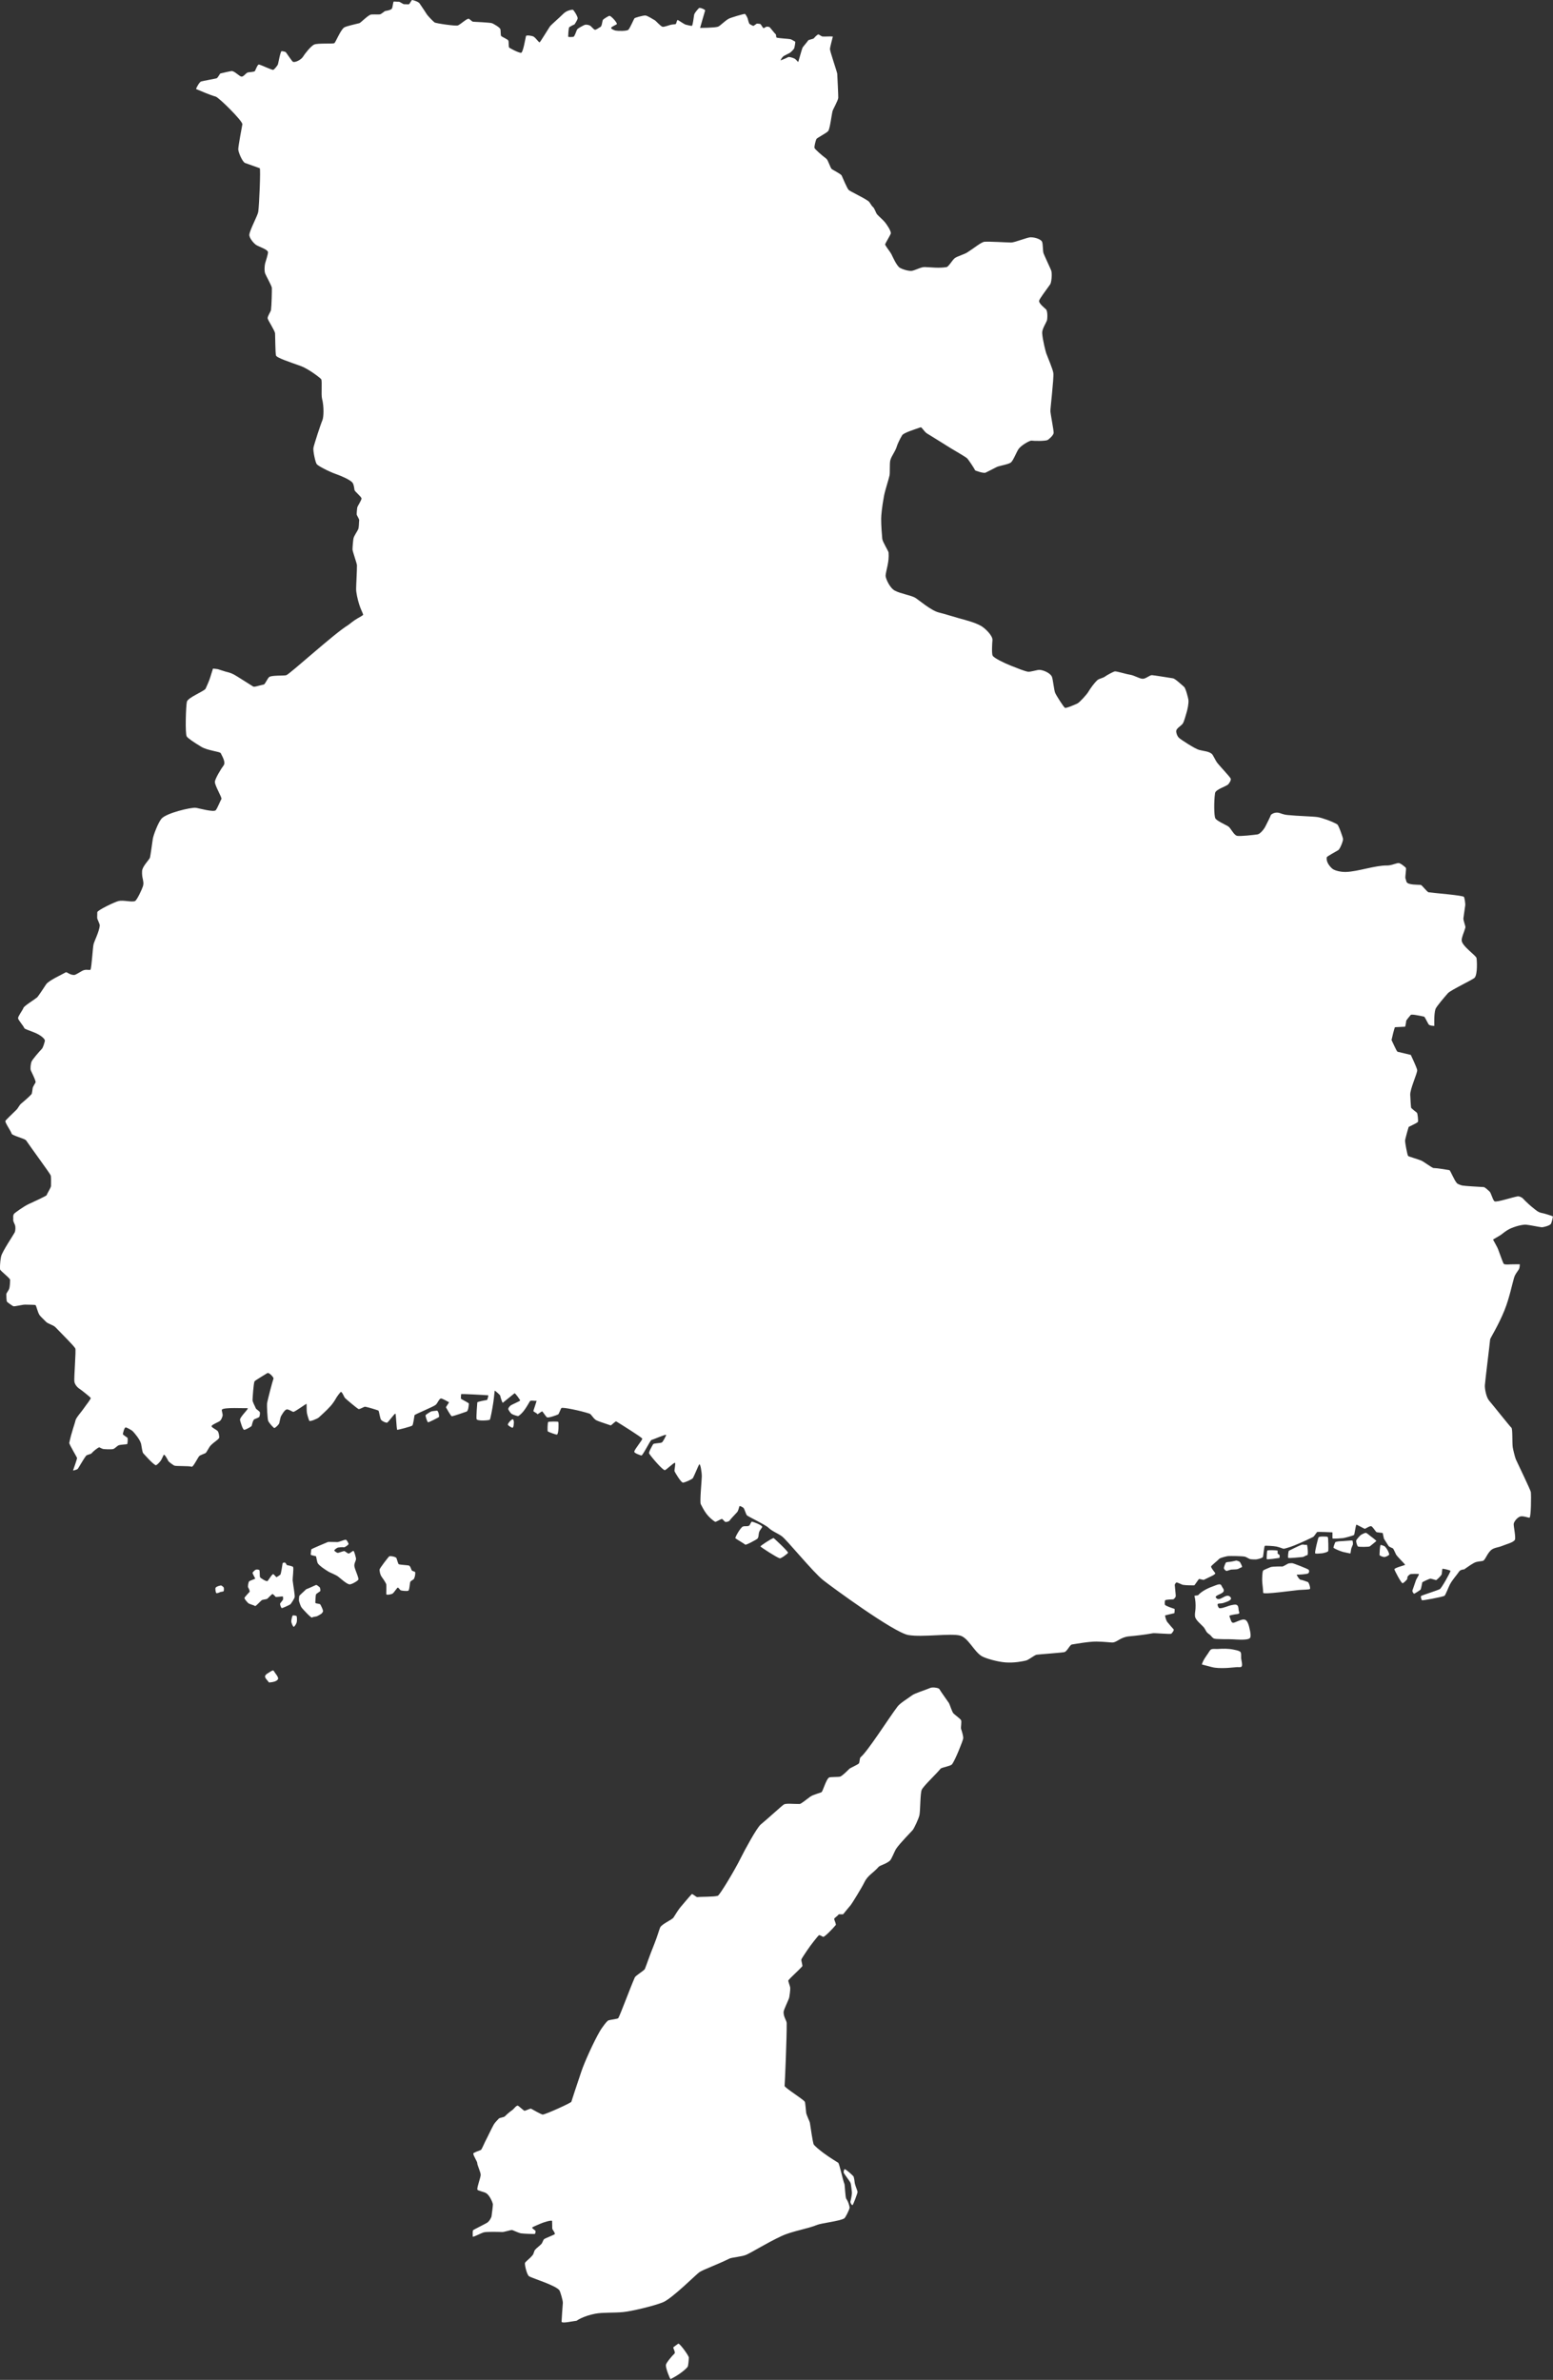 <svg width="705" height="1080" viewBox="0 0 705 1080" fill="none" xmlns="http://www.w3.org/2000/svg">
<rect x="0" y="0" width="705" height="1080" fill="#333333" stroke="none"/>
<path fill-rule="evenodd" clip-rule="evenodd" d="M427.029 802.611C427.426 802.113 431.494 801.472 432.135 800.694C433.582 798.959 437.107 789.957 437.251 788.953C437.387 788.059 436.691 785.727 436.311 784.66C436.058 783.955 436.664 781.334 436.275 780.611C435.95 780.005 433.636 778.324 432.877 777.601C432.172 776.932 431.204 773.552 430.789 772.874C430.409 772.25 427.047 767.65 426.423 766.493C426.143 765.978 423.431 765.526 422.356 765.978C420.214 766.891 415.378 768.391 414.158 769.277C411.627 771.121 408.663 772.847 407.433 774.456C405.517 776.968 402.001 782.265 398.603 787.173C395.385 791.828 392.267 796.13 390.712 797.404C390.107 797.901 390.351 799.917 389.817 800.342C389.004 800.984 385.868 802.403 385.66 802.62C384.223 804.075 382.189 805.991 381.43 806.226C380.562 806.497 376.956 806.307 376.368 806.651C375.021 807.428 373.611 812.761 372.924 813.321C372.689 813.511 369.056 814.469 367.917 815.282C365.92 816.711 363.687 818.654 362.973 818.663C360.054 818.699 356.99 818.283 355.869 818.862C355.2 819.214 348.042 825.785 345.393 827.918C343.549 829.401 337.882 839.903 336.355 843.012C333.526 848.77 326.711 860.023 325.879 860.303C324.27 860.863 317.989 860.71 316.624 860.918C315.991 861.017 314.391 859.2 313.985 859.616C312.746 860.891 310.207 864 308.905 865.491C308.037 866.494 306.392 869.152 305.742 870.191C305.127 871.176 300.4 873.138 299.686 874.701C299.207 875.75 298.439 878.714 297.001 882.276C294.597 888.214 293.63 891.359 292.762 893.483C292.419 894.324 288.605 896.412 288.153 897.415C286.119 902.034 281.681 914.064 280.687 915.835C280.479 916.206 277.216 916.549 276.258 916.83C275.49 917.056 273.04 920.517 272.417 921.593C269.47 926.636 265.403 935.711 263.984 939.851C261.851 946.078 259.582 953.11 259.374 953.788C259.203 954.339 247.932 959.437 246.395 959.609C245.898 959.663 241.867 957.385 241.108 956.951C240.701 956.716 238.495 958.018 238.025 957.855C237.573 957.702 235.44 955.623 235.061 955.559C234.329 955.442 233.253 957.087 232.62 957.521C231.418 958.334 230.288 959.328 229.195 960.404C228.634 960.955 226.899 960.919 226.357 961.507C225.715 962.212 224.603 963.332 224.142 964.146C223.094 965.99 221.232 970.03 220.274 971.81C219.958 972.389 218.647 975.525 218.331 975.652C217.391 976.013 214.905 976.908 214.869 977.252C214.76 978.219 216.821 981.084 216.677 981.807C216.586 982.25 218.231 985.892 218.213 986.941C218.195 988.279 216.514 992.373 216.695 993.62C216.776 994.208 219.75 994.597 220.834 995.356C222.389 996.44 223.591 999.45 223.754 1000.23C223.826 1000.58 223.211 1005.36 223.121 1005.86C223.058 1006.21 222.253 1008 221.078 1008.72C220.292 1009.21 214.887 1011.92 214.797 1012.04C214.453 1012.51 214.607 1014.36 214.616 1014.99C214.616 1015.4 218.349 1013.45 219.46 1013.1C220.708 1012.7 225.959 1012.83 227.993 1012.91C228.797 1012.94 231.78 1011.98 232.385 1012C232.801 1012.01 235.477 1013.38 236.561 1013.51C238.089 1013.71 242.029 1013.82 242.626 1013.81C242.978 1013.81 243.204 1012.97 243.105 1012.38C243.087 1012.25 241.288 1011.09 241.568 1010.86C241.993 1010.5 244.705 1009.42 245.41 1009.09C246.476 1008.58 250.426 1007.35 250.634 1007.89C250.67 1007.98 250.67 1010.87 250.697 1011.32C250.724 1011.8 252.207 1013.48 251.809 1013.89C251.52 1014.19 247.471 1015.76 247.037 1016.12C246.476 1016.58 246.305 1017.78 245.735 1018.37C244.813 1019.32 243.765 1019.99 242.906 1020.97C242.436 1021.5 242.292 1022.74 241.876 1023.28C240.249 1025.34 238.315 1026.37 238.288 1027.13C238.251 1028.19 239.191 1032.4 240.213 1033.01C241.903 1034.02 252.487 1037.13 254.014 1039.45C254.258 1039.82 255.587 1044 255.506 1045.12C255.298 1047.86 254.973 1052.2 254.936 1053.55C254.9 1054.57 259.727 1053.39 261.769 1053.17C261.769 1053.17 264.499 1051.09 270.22 1049.98C273.628 1049.32 278.635 1049.66 282.956 1049.23C286.743 1048.85 296.676 1046.5 300.843 1044.84C305.145 1043.13 316.262 1031.87 317.582 1031.08C319.923 1029.66 325.192 1027.89 331.185 1024.94C332.224 1024.42 337.006 1024.08 338.886 1023.19C342.266 1021.59 347.87 1017.98 354.802 1014.73C359.611 1012.48 366.57 1011.49 371.008 1009.65C372.952 1008.85 381.294 1007.97 383.274 1006.71C383.816 1006.36 385.488 1002.98 385.669 1001.98C385.759 1001.47 385.099 999.025 384.159 997.823C383.743 997.29 383.527 991.487 383.337 991.09C382.668 989.652 381.068 981.87 380.508 981.473C380.101 981.174 377.01 979.385 374.09 977.234C371.993 975.688 369.517 973.654 369.291 972.94C368.957 971.856 367.98 965.692 367.655 963.305C367.583 962.781 366.118 959.871 365.965 958.768C365.811 957.638 365.603 954.113 365.332 953.761C364.419 952.513 356.104 947.352 356.176 946.602C356.348 944.632 357.207 923.907 357.125 918.167C357.107 916.875 355.769 915.6 355.706 913.187C355.67 912.021 358.228 907.303 358.327 906.209C358.373 905.649 358.843 903.317 358.707 901.898C358.644 901.302 357.704 898.997 357.875 898.735C358.544 897.713 362.53 894.215 364.166 892.371C364.492 892.001 363.714 890.085 363.787 889.28C363.823 888.892 365.513 886.433 366.435 885.05C368.188 882.411 371.072 878.895 371.596 878.344C372.075 877.847 373.051 878.787 373.72 878.94C374.334 879.085 378.094 875.207 379.387 873.608C379.658 873.273 378.872 871.673 378.691 870.923C378.564 870.426 380.101 869.658 380.661 868.817C380.86 868.519 382.568 868.944 382.84 868.609C384.15 866.946 384.72 866.323 386.22 864.497C386.735 863.873 391.227 856.652 392.42 854.148C393.903 851.057 396.488 849.936 398.865 847.197C399.443 846.528 402.426 845.814 403.981 844.377C404.794 843.627 406.041 840.156 406.837 838.963C408.473 836.505 413.607 831.353 414.348 830.467C414.935 829.771 417.132 825.216 417.412 823.589C417.837 821.121 417.728 813.701 418.433 812.209C419.337 810.32 425.085 805.042 427.047 802.565L427.029 802.611ZM304.341 1079.66C304.069 1079.29 302.126 1074.75 302.307 1073.17C302.397 1072.33 304.973 1069.18 306.239 1068.01C306.663 1067.61 305.687 1065.76 305.606 1065.34C305.579 1065.21 307.956 1063.53 307.965 1063.53C309.041 1063.94 312.728 1069.14 312.701 1069.88C312.656 1070.94 312.484 1073.71 312.114 1074.15C310.469 1076.12 306.645 1078.62 304.35 1079.65L304.341 1079.66ZM626.245 705.655C626.245 705.357 626.39 701.696 626.706 701.172C626.842 700.937 628.207 701.542 628.46 701.651C628.704 701.759 629.346 702.51 629.825 703.332C630.385 704.308 630.774 705.375 630.593 705.583C630.24 705.98 628.903 706.658 628.297 706.586C627.746 706.523 626.264 706.035 626.254 705.646L626.245 705.655ZM616.366 701.732C616.656 702.139 621.5 702.012 621.826 701.759C622.214 701.452 624.456 699.69 624.808 699.328C624.926 699.201 622.44 697.267 622.015 696.996C621.844 696.888 620.434 695.595 619.964 695.613C619.485 695.631 617.867 696.472 617.695 696.635C617.062 697.231 615.634 698.722 615.634 699.301C615.634 699.87 616.032 701.271 616.375 701.741L616.366 701.732ZM605.403 702.455C606.397 703.097 608.395 703.911 609.687 704.281C610.256 704.444 612.389 704.832 612.914 704.977C613.203 705.058 613.14 703.757 613.483 702.555C613.564 702.275 614.098 701.136 614.152 700.928C614.26 700.548 614.089 699.12 613.908 699.093C613.42 699.012 609.976 699.373 608.06 699.445C607.409 699.473 606.234 699.735 606.171 699.852C605.9 700.404 605.168 702.32 605.394 702.464L605.403 702.455ZM596.988 704.778C597.006 705.311 599.347 704.914 600.133 704.896C600.549 704.887 602.908 704.353 602.989 703.82C603.071 703.296 603.035 697.918 602.782 697.575C602.547 697.249 601.471 697.312 601.001 697.294C599.474 697.231 598.633 697.376 598.488 697.846C598.244 698.605 596.943 703.603 596.988 704.787V704.778ZM593.481 705.727C593.996 705.664 593.553 700.892 593.201 701C592.396 701.244 591.592 700.738 590.815 701.036C589.45 701.561 585.844 703.386 585.111 703.73C584.858 703.847 584.524 706.911 584.84 707.002C585.446 707.182 590.851 706.64 591.429 706.577C591.872 706.523 592.857 705.8 593.481 705.727ZM575.043 707.517C574.97 706.975 575.142 703.929 575.278 703.694C575.495 703.305 579.589 703.549 579.878 703.63C580.104 703.694 579.932 704.579 579.978 704.932C580.014 705.185 580.818 705.565 580.845 705.628C580.899 705.745 581.008 706.965 580.719 707.011C579.815 707.155 575.079 707.86 575.034 707.517H575.043ZM563.699 711.241C564.169 711.15 563.256 709.487 562.895 708.891C562.723 708.611 561.376 708.15 561.205 708.195C560.943 708.249 559.279 708.665 558.412 708.755C557.842 708.809 556.676 708.864 556.478 709.153C556.234 709.496 555.547 711.286 555.601 711.611C555.736 712.389 556.586 712.895 556.812 712.895C557.137 712.895 558.466 712.352 558.936 712.289C559.578 712.208 561.223 712.262 561.846 712.072C562.226 711.955 563.247 711.331 563.699 711.241ZM573.434 722.819C573.398 720.776 572.964 718.535 572.973 717.125C572.973 716.338 572.982 713.573 573.398 712.759C573.524 712.515 575.567 711.656 576.805 711.168C577.591 710.861 581.632 710.843 582.102 710.897C582.472 710.942 584.126 709.867 584.732 709.587C585.175 709.388 585.898 709.415 586.549 709.37C587.037 709.334 593.698 711.982 594.014 712.325C594.511 712.868 594.276 713.699 593.897 713.988C593.309 714.431 589.423 714.621 588.745 714.576C588.401 714.558 589.875 716.935 590.453 716.935C591.104 716.935 592.93 717.676 593.689 717.92C594.195 718.083 595.009 720.74 594.647 721.102C594.349 721.391 591.167 721.427 589.685 721.545C587.398 721.734 573.461 723.732 573.443 722.819H573.434ZM542.233 724.166C542.703 726.109 542.829 728.025 542.712 730.023C542.649 731.152 542.323 732.4 542.486 733.53C542.739 735.256 545.279 737.145 546.373 738.383C546.996 739.097 547.304 739.983 547.864 740.724C548.234 741.212 548.849 741.52 549.301 741.917C549.816 742.369 550.205 743.02 550.774 743.4C551.407 743.815 552.51 743.77 553.215 743.806C554.706 743.888 556.152 743.888 557.644 743.879C560.192 743.861 562.651 744.249 565.218 744.023C565.986 743.96 567.486 743.824 567.658 742.875C567.839 741.845 567.604 740.688 567.378 739.676C567.116 738.519 566.61 735.599 565.236 735.057C564.079 734.605 562.253 735.608 561.196 735.988C560.445 736.259 559.605 736.847 559.063 735.952C558.837 735.59 558.692 735.129 558.565 734.732C558.43 734.316 558.159 733.746 558.105 733.304C558.068 733.032 560.391 732.662 560.617 732.617C561.096 732.517 562 732.526 562.416 732.237C562.786 731.984 562.461 731.396 562.38 731.098C562.154 730.285 562.344 729.245 561.756 728.576C561.187 727.935 560.102 728.242 559.37 728.36C557.508 728.658 555.583 729.815 553.703 729.842C553.133 729.842 552.528 728.269 552.817 727.908C553.007 727.673 553.802 727.682 554.019 727.655C554.616 727.582 554.796 727.609 555.375 727.438C555.628 727.365 555.881 727.266 556.125 727.176C556.676 726.968 559.641 726.145 558.62 724.853C556.622 722.331 553.576 727.627 551.895 724.88C551.561 724.328 553.567 723.533 553.865 723.388C555.664 722.53 556.098 721.915 554.86 720.261C554.67 719.999 554.471 719.375 554.227 719.167C553.603 718.634 551.931 719.411 551.353 719.619C548.768 720.532 545.731 721.852 543.86 723.949M545.595 755.348C546.165 753.423 547.276 751.968 548.406 750.332C548.695 749.916 549.274 748.787 549.798 748.524C550.603 748.118 551.895 748.371 552.745 748.316C555.266 748.154 557.526 748.1 560.012 748.606C560.897 748.786 562.226 749.012 562.994 749.555C563.609 749.989 563.392 751.986 563.428 752.546C563.473 753.251 564.169 755.601 563.654 756.27C563.274 756.767 562.172 756.514 561.666 756.551C559.831 756.65 558.032 756.921 556.188 756.966C554.254 757.011 551.967 757.039 550.078 756.523M353.953 707.173C354.558 707.354 357.74 704.95 357.74 704.643C357.74 703.947 351.268 697.954 351.187 697.972C350.265 698.135 345.122 701.506 345.222 701.786C345.312 702.058 352.344 706.676 353.962 707.173H353.953ZM338.307 700.955C338.66 701.316 343.432 698.623 343.721 698.37C344.517 697.674 344.254 696.517 344.616 695.306C344.941 694.221 346.18 693.137 345.999 692.784C345.619 692.034 342.32 690.705 341.308 690.543C341.046 690.497 340.377 692.088 340.259 692.206C339.482 693.001 337.729 692.215 336.897 692.965C335.623 694.104 333.58 697.81 333.851 698.081C334.24 698.46 337.783 700.449 338.289 700.973L338.307 700.955ZM248.709 649.607C248.42 649.445 248.618 645.504 248.844 645.305C249.098 645.079 253.328 645.007 253.436 645.278C253.662 645.811 253.635 650.556 252.876 651.008C252.595 651.171 249.432 650.023 248.709 649.616V649.607ZM194.288 645.432C193.909 645.197 193.14 642.738 193.177 642.286C193.204 641.997 195.608 640.488 195.933 640.461C196.123 640.442 198.066 640.144 198.356 640.162C199.061 640.207 199.522 642.892 199.232 643.1C199.033 643.244 194.568 645.612 194.288 645.432ZM141.07 705.456C140.998 705.854 143.429 706.098 143.492 706.315C143.637 706.875 143.935 708.981 144.306 709.505C145.119 710.644 147.171 712.036 149.213 713.283C149.81 713.654 152.395 714.612 153.543 715.498C154.682 716.384 157.086 718.616 158.532 718.996C159.346 719.213 162.256 717.54 162.654 716.899C163.078 716.23 161.027 712.19 160.873 710.753C160.701 709.18 161.813 708.231 161.596 707.11C161.506 706.631 160.882 704.191 160.521 703.847C160.195 703.54 158.876 705.076 158.171 704.995C157.809 704.959 156.517 703.874 156.263 703.883C155.857 703.911 153.778 704.67 153.371 704.706C153.037 704.733 152.052 704.1 151.762 703.666C151.582 703.404 153.082 702.338 153.416 702.302C154.013 702.238 155.152 702.012 156.128 702.166C156.544 702.229 157.999 701.199 158.207 700.765C158.351 700.476 157.384 698.695 156.914 698.731C156.128 698.786 153.76 699.798 153.317 699.798C152.043 699.807 149.06 699.681 148.906 699.753C148.011 700.169 141.377 702.826 141.287 703.178C141.233 703.377 141.124 705.067 141.052 705.438L141.07 705.456ZM135.764 726.678C135.882 727.049 136.442 728.911 136.885 729.498C137.337 730.113 141.196 734.307 141.612 734.063C142.543 733.512 143.32 733.819 144.269 733.277C145.047 732.834 146.348 732.318 146.628 731.243C146.764 730.719 145.797 728.83 145.472 728.215C145.11 727.546 143.149 727.908 143.14 727.257C143.14 727.085 143.266 724.075 143.429 723.596C143.555 723.226 145.092 722.367 145.381 722.06C145.508 721.924 145.381 720.55 145.11 720.306C144.748 719.981 143.745 719.14 143.474 719.267C143.049 719.475 141.784 719.999 141.233 720.27C140.012 720.867 139.063 721.129 138.91 721.282C137.843 722.367 135.918 723.958 135.837 724.319C135.755 724.663 135.638 726.254 135.764 726.678ZM133.767 724.771C133.893 723.641 133.179 719.972 132.854 717.188C132.773 716.474 133.405 711.747 133.053 711.105C132.926 710.87 131.67 710.5 130.386 710.292C130.025 710.228 129.88 709.415 129.464 709.189C128.886 708.873 128.298 709.352 128.289 709.442C128.172 710.246 127.666 713.69 127.313 714.531C127.25 714.675 125.578 715.769 125.533 715.742C125.135 715.525 124.385 714.476 124.068 714.359C123.553 714.169 121.791 717.233 121.474 717.468C120.869 717.902 118.085 715.959 118.031 715.778C117.868 715.272 117.958 713.066 117.796 712.605C117.705 712.352 116.467 712.027 115.816 712.497C115.346 712.831 114.668 713.591 114.641 713.735C114.578 714.052 115.916 716.356 115.871 716.402C115.618 716.601 113.268 717.36 113.033 717.685C112.788 718.029 112.364 720.071 112.689 720.469C112.888 720.713 113.484 721.969 113.286 722.403C113.222 722.539 110.963 724.816 110.981 725.16C111.017 725.811 112.237 727.04 112.689 727.51C113.123 727.944 115.301 728.432 115.798 728.83C116.06 729.037 117.886 726.959 118.808 726.19C119.097 725.946 120.76 725.793 121.258 725.585C121.52 725.476 123.219 723.497 123.698 723.397C123.996 723.334 124.936 724.5 125.117 724.654C125.433 724.925 128.425 724.238 128.452 724.572C128.47 724.753 128.606 725.766 128.425 726.019C128.109 726.452 127.34 727.402 127.196 727.627C126.952 728.007 127.648 729.887 128 729.788C128.588 729.625 131.028 728.549 131.76 728.088C132.113 727.871 133.713 725.323 133.767 724.789V724.771ZM133.342 738.248C133.062 738.356 132.14 736.413 132.239 735.563C132.348 734.632 132.637 733.168 132.998 733.078C133.188 733.032 134.571 733.159 134.662 733.43C134.833 733.963 134.869 735.581 134.68 736.259C134.472 736.991 133.785 738.085 133.342 738.257V738.248ZM121.402 762.624C119.866 760.916 119.902 760.329 121.863 759.163C122.442 758.819 123.264 758.141 123.969 758.06C124.213 758.033 124.737 758.964 124.746 758.991C125.108 759.56 126.672 761.314 126.165 762.082C125.433 763.221 123.318 763.42 122.116 763.519M98.264 723C97.947 723 97.694 721.156 97.794 720.722C97.911 720.216 98.942 719.71 100.261 719.484C100.541 719.439 101.391 720.153 101.554 720.406C101.689 720.623 101.671 721.951 101.518 722.087C101.219 722.358 100.089 722.385 99.918 722.503C99.403 722.846 98.598 722.991 98.255 723H98.264ZM232.883 644.058C232.096 644.022 230.424 646.073 230.551 646.543C230.677 646.977 232.548 648.107 232.738 647.917C233.271 647.393 233.19 646.263 233.28 645.576C233.353 645.043 232.982 644.067 232.873 644.058H232.883ZM386.97 1000.72C386.41 1000.52 385.967 999.459 386.039 999.161C386.22 998.411 386.898 995.609 386.708 994.615C386.618 994.135 386.392 991.243 386.075 990.547C385.714 989.743 383.418 986.86 383.029 986.019C382.831 985.594 383.273 984.356 383.409 984.374C384.232 984.537 386.789 986.932 387.404 987.601C387.711 987.935 387.992 990.312 388.046 990.791C388.136 991.532 389.266 994.208 389.311 994.696C389.347 995.139 387.259 1000.82 386.97 1000.72V1000.72ZM175.353 723.416C175.362 722.873 175.425 719.457 175.353 718.996C175.298 718.607 174.277 716.944 173.31 715.642C172.415 714.431 172.298 712.624 172.298 712.298C172.298 711.738 176.446 706.387 176.699 706.279C177.305 706.016 179.782 706.477 179.998 707.128C180.233 707.833 180.776 709.758 180.993 709.849C181.689 710.147 185.033 710.274 185.602 710.445C186.298 710.653 186.606 712.081 186.886 712.578C187.202 713.148 188.54 713.039 188.513 713.654C188.486 714.124 188.594 715.019 187.934 716.456C187.699 716.962 186.479 717.278 186.244 717.92C185.991 718.616 185.883 721.725 185.331 721.897C184.509 722.15 182.303 721.87 181.933 721.707C181.49 721.517 181.092 720.559 180.577 720.469C180.297 720.424 179.04 722.53 178.281 723.135C177.775 723.542 175.344 724.012 175.353 723.406V723.416ZM664.794 712.099C666.331 711.069 668.853 709.162 670.218 708.827C671.447 708.529 672.658 708.502 673.227 708.312C674.231 707.978 675.035 705.104 676.879 703.45C678.108 702.356 680.205 702.22 681.443 701.714C683.784 700.765 686.975 700.024 687.68 698.804C688.249 697.81 687.002 692.341 687.174 691.474C687.4 690.326 688.846 688.636 690.057 688.22C691.386 687.759 694.025 688.889 694.35 688.735C695.046 688.41 695.128 678.738 694.938 677.093C694.847 676.28 688.972 664.087 688.159 662.316C687.725 661.376 686.812 657.462 686.722 656.766C686.415 654.362 686.731 648.423 686.116 647.908C685.411 647.312 677.521 637.351 676.011 635.625C674.674 634.079 673.978 630.157 674.077 628.629C674.231 626.306 676.282 609.983 676.463 607.796C676.499 607.326 680.214 601.46 682.944 594.699C685.203 589.113 686.451 582.741 687.336 579.821C687.906 577.969 688.99 576.992 689.56 575.908C689.94 575.176 689.921 573.739 689.921 573.739C689.921 573.739 686.369 573.739 685.764 573.775C684.887 573.829 682.944 573.974 682.645 573.531C682.148 572.799 681.353 570.241 680.666 568.523C680.323 567.665 680.024 566.553 679.301 565.324C679.03 564.863 678.018 562.883 677.783 562.594C677.674 562.468 680.576 560.94 681.308 560.416C681.94 559.955 683.703 558.482 685.158 557.759C687.508 556.593 691.223 555.607 692.877 555.779C694.54 555.942 698.824 556.855 699.846 556.927C700.623 556.981 703.542 556.195 704.039 555.418C704.428 554.812 705.079 552.073 704.907 551.983C704.464 551.739 700.921 550.609 699.773 550.428C698.237 550.184 696.809 548.801 696.402 548.503C694.829 547.319 692.705 545.34 691.413 543.948C690.69 543.17 689.451 542.827 688.981 542.908C686.487 543.342 679.744 545.611 678.533 545.195C677.738 544.924 676.96 541.417 676.183 540.703C675.379 539.971 674.086 538.733 673.544 538.706C671.456 538.579 665.084 538.245 663.8 537.991C663.113 537.856 661.721 537.286 661.468 537.033C660.085 535.596 658.459 531.122 657.934 531.005C656.949 530.797 651.698 530.029 650.749 530.056C650.188 530.074 646.166 527.037 645.1 526.63C642.849 525.771 639.405 524.859 639.216 524.56C638.791 523.882 637.842 518.477 637.842 517.709C637.842 516.959 639.424 511.473 639.505 511.382C639.577 511.301 643.572 509.547 643.708 509.05C643.843 508.571 643.572 505.236 643.202 504.956C642.551 504.486 640.752 502.967 640.644 502.823C640.445 502.534 640.246 497.825 640.192 496.839C640.047 494.236 643.491 486.951 643.346 485.623C643.238 484.574 640.445 478.726 640.445 478.726C640.445 478.726 634.95 477.416 634.425 477.289C634.028 477.199 631.985 472.472 631.696 471.975C631.678 471.938 633.015 466.199 633.286 466.154C633.512 466.118 637.896 465.919 637.896 465.919C637.896 465.919 638.339 464.093 638.366 463.252C638.366 463.026 640.047 461.002 640.418 460.586C640.797 460.161 644.214 460.866 646.446 461.354C646.844 461.445 647.721 463.542 648.534 464.861C648.959 465.548 651.128 465.548 651.128 465.548C651.128 465.548 650.893 460.143 651.653 457.92C652.05 456.763 655.964 452.234 657.274 450.743C658.558 449.279 668.835 444.507 669.485 443.648C670.796 441.913 670.48 435.938 670.281 434.772C670.073 433.597 663.61 429.295 663.547 426.764C663.511 425.255 664.55 423.329 665.219 420.97C665.409 420.302 664.135 417.545 664.343 416.641C664.424 416.279 664.93 412.212 665.147 410.947C665.274 410.179 664.894 407.621 664.578 407.033C664.18 406.301 650.92 405.28 648.534 404.927C647.829 404.819 645.515 401.61 644.937 401.565C643.798 401.474 639.324 401.628 638.583 400.336C638.249 399.739 638.33 399.26 638.059 398.772C637.715 398.148 638.574 394.189 638.176 393.783C637.815 393.412 635.709 391.577 634.832 391.659C633.558 391.776 631.569 392.779 629.707 392.761C624.167 392.689 616.565 395.518 611.016 395.699C608.593 395.771 605.746 395.057 604.761 394.171C603.523 393.069 601.977 391.134 602.275 389.056C602.339 388.649 606.524 386.416 607.518 385.802C608.304 385.314 609.795 381.626 609.678 380.704C609.551 379.773 607.653 374.449 607.066 374.106C604.86 372.804 600.251 371.141 598.163 370.807C596.048 370.464 589.088 370.337 584.497 369.858C582.192 369.623 581.261 368.954 580.285 368.809C578.342 368.52 576.968 369.713 576.923 369.84C576.516 371.024 575.214 373.473 574.338 375.236C573.886 376.14 572.096 378.49 570.84 378.661C569.33 378.878 562.723 379.638 561.53 379.294C559.93 378.833 558.764 375.688 557.427 374.929C555.764 373.998 552.383 372.47 551.732 371.413C551.109 370.409 551.027 363.757 551.579 359.943C551.832 358.162 556.839 356.852 557.616 355.884C557.698 355.785 559.153 354.05 558.629 353.218C557.833 351.944 553.242 347.153 552.374 345.888C551.624 344.803 550.666 342.571 550.096 342.101C548.659 340.908 546.508 340.89 544.375 340.32C542.441 339.805 536.105 335.674 535.228 334.852C534.342 334.02 533.881 332.439 533.954 331.698C534.08 330.459 536.141 329.438 536.891 328.417C537.551 327.522 538.31 324.449 538.744 323.048C538.988 322.243 539.711 319.261 539.494 317.579C539.377 316.694 538.247 312.328 537.56 311.732C536.096 310.448 533.439 307.981 532.489 307.827C531.667 307.691 523.623 306.408 522.963 306.39C521.851 306.354 520.143 308.125 518.67 308.035C517.025 307.935 515.081 306.498 512.777 306.146C510.933 305.866 506.73 304.492 505.98 304.7C505.211 304.917 502.274 306.498 501.515 307.104C500.918 307.583 498.875 308.044 498.27 308.568C496.851 309.788 495.025 312.337 493.968 314.1C493.362 315.112 490.171 318.709 489.123 319.224C487.912 319.83 483.935 321.511 483.429 321.213C482.905 320.906 479.587 315.799 479 314.425C478.503 313.277 478.015 308.369 477.545 307.167C476.858 305.414 473.595 304.058 471.932 303.995C470.639 303.949 467.783 305.061 466.5 304.808C464.963 304.51 461.818 303.254 458.781 302.042C455.644 300.795 451.279 298.644 450.637 297.559C450.14 296.719 450.393 291.928 450.538 290.554C450.773 288.467 447.031 284.96 445.286 284.002C442.593 282.519 439.014 281.561 435.118 280.504C432.199 279.708 429.324 278.723 426.17 277.946C422.69 277.078 417.195 272.36 415.568 271.321C413.769 270.182 408.789 269.432 406.204 268.031C403.827 266.747 402.001 262.391 402.028 261.288C402.055 260.339 402.48 258.694 402.887 256.769C403.33 254.627 403.52 252.982 403.375 250.749C403.33 250.098 400.627 245.841 400.51 244.531C400.32 242.425 399.995 238.439 400.013 235.402C400.022 233.983 400.338 230.223 401.314 225.017C401.784 222.486 403.42 217.623 403.818 215.734C404.071 214.559 403.791 210.356 404.152 208.937C404.704 206.786 406.502 204.897 407.225 202.267C407.325 201.914 408.346 199.429 409.566 197.485C410.28 196.356 415.812 194.674 417.909 193.924C418.46 193.725 419.445 195.831 420.819 196.708C421.524 197.16 423.992 198.624 426.233 200.052C427.056 200.568 429.18 201.905 431.476 203.324C434.088 204.942 437.748 206.94 439.014 207.979C439.475 208.359 442.168 212.327 442.647 213.411C442.738 213.61 446.425 214.866 447.356 214.514C447.889 214.306 450.791 212.76 452.517 211.911C453.602 211.378 457.868 210.736 458.916 209.868C459.983 208.991 461.447 205.168 462.351 203.821C463.49 202.104 467.503 199.854 468.235 199.962C469.546 200.152 474.553 200.197 475.574 199.682C475.972 199.474 478.304 197.585 478.322 196.383C478.34 195.253 476.948 188.076 476.831 186.703C476.749 185.717 478.44 171.916 478.177 169.331C478.006 167.668 475.583 162.1 474.924 160.256C474.734 159.714 473.279 154.218 473.107 151.136C473.007 149.356 474.842 146.626 475.24 145.505C475.52 144.71 475.665 141.23 474.851 140.389C474.327 139.847 471.371 137.624 471.742 136.385C472.031 135.427 474.544 132.128 476.758 129.01C477.283 128.269 477.744 124.274 477.201 122.755C476.948 122.041 474.264 116.356 473.73 114.973C473.36 113.997 473.504 110.743 473.053 109.695C472.7 108.863 470.612 107.77 468.009 107.679C466.373 107.625 460.733 110.084 458.943 110.056C456.819 110.029 449.101 109.541 446.922 109.713C445.467 109.83 442.231 112.578 439.113 114.549C437.658 115.47 434.549 116.293 433.419 117.161C432.316 118.001 430.626 121.074 429.668 121.219C426.007 121.779 423.187 121.309 419.753 121.192C418.008 121.129 415.017 122.927 413.643 122.936C411.962 122.945 409.657 122.195 408.527 121.544C407.045 120.686 405.21 116.447 404.749 115.525C403.972 113.961 401.649 111.358 401.829 110.816C402.028 110.21 404.288 106.495 404.387 105.962C404.595 104.814 402.453 101.705 401.64 100.756C400.573 99.527 399.434 98.65 398.196 97.312C397.608 96.68 397.048 94.51 396.217 93.859C395.484 93.281 394.951 91.817 394.174 91.256C391.923 89.62 385.886 86.828 385.262 86.204C384.539 85.49 382.361 80.257 382.071 79.642C381.764 79 378.564 77.382 377.624 76.759C376.929 76.298 375.998 72.691 375.103 72.013C373.141 70.522 369.824 67.693 369.743 67.079C369.653 66.382 370.15 64.195 370.593 63.138C370.846 62.532 375.274 60.399 375.989 59.441C376.784 58.365 377.498 52.102 377.959 50.366C378.158 49.607 380.472 45.585 380.535 44.374C380.571 43.678 380.146 34.441 380.074 33.474C380.02 32.705 376.775 23.35 376.775 22.311C376.775 21.443 377.751 18 378.076 16.59C377.001 16.418 374.524 16.671 373.376 16.562C372.771 16.499 371.722 15.496 371.424 15.632C370.565 16.029 369.797 17.042 369.345 17.485C369.183 17.638 367.031 18.09 366.914 18.298C366.598 18.867 364.663 21.064 364.338 21.588C364.076 22.013 362.521 27.761 362.377 28.123C362.322 28.267 361.319 26.93 360.804 26.649C360.216 26.324 358.273 25.664 357.803 25.926C356.52 26.622 354.305 27.409 354.305 27.409C354.305 27.409 354.848 26.207 355.562 25.592C355.914 25.285 357.767 24.426 358.454 24.055C359.068 23.73 360.397 22.284 360.506 21.995C360.723 21.443 361.174 18.967 360.958 18.876C360.46 18.669 359.502 17.963 358.852 17.792C358.138 17.602 353.853 17.421 352.588 17.069C352.208 16.96 352.434 15.785 352.145 15.559C351.648 15.162 349.47 12.305 349.262 12.251C349.126 12.215 348.141 12.007 347.888 12.125C347.59 12.269 347.011 12.676 346.623 12.793C346.433 12.857 345.384 10.995 345.213 10.922C344.806 10.751 344.083 10.769 343.676 10.724C343.387 10.688 342.185 11.808 341.95 11.745C341.66 11.664 340.268 11.022 340.106 10.651C339.988 10.389 339.627 9.395 339.41 8.392C339.31 7.94 338.425 6.376 338.19 6.331C337.629 6.232 331.772 8.003 330.905 8.455C329.025 9.44 326.937 11.772 325.943 12.116C324.496 12.631 317.817 12.667 317.817 12.667C317.817 12.667 319.805 5.626 320.104 4.758C320.23 4.37 317.763 3.303 317.311 3.674C317.121 3.836 315.286 5.743 315.105 6.738C314.889 7.913 314.527 11.555 314.075 11.736C313.921 11.799 311.806 11.365 311.264 11.185C310.424 10.905 308.227 9.305 307.694 9.097C307.233 8.916 307.179 10.507 306.736 10.932C306.582 11.076 305.362 11.004 304.277 11.311C303.599 11.501 301.43 12.296 300.779 12.152C299.812 11.935 297.743 9.368 297.101 9.097C296.513 8.844 293.856 7 292.871 7.027C291.723 7.054 288.216 8.03 288.017 8.31C287.628 8.871 285.984 12.793 285.251 13.508C284.574 14.167 280.47 14.095 279.431 13.878C279.06 13.806 277.252 13.137 277.433 12.64C277.704 11.917 280.208 11.185 280.063 10.778C279.593 9.485 277.216 7.117 276.683 7.19C276.113 7.262 273.881 8.69 273.709 9.024C273.303 9.82 273.312 11.971 272.471 12.296C271.947 12.495 270.573 13.706 269.958 13.48C269.533 13.327 268.838 12.441 268.169 11.854C267.581 11.329 266.018 10.986 265.231 11.374C264.608 11.682 262.303 12.803 261.95 13.444C261.661 13.969 260.866 16.544 260.359 16.689C260.034 16.779 257.928 16.933 257.928 16.617C257.928 16.472 258.028 13.245 258.371 12.405C258.452 12.206 261.308 10.715 260.739 11.194C260.622 11.293 262.131 9.25 262.23 8.301C262.303 7.524 260.459 4.505 260.025 4.415C259.853 4.379 257.368 4.559 255.696 6.277C254.023 7.985 250.128 11.275 249.577 12.098C248.853 13.164 245.166 19.265 244.949 19.238C244.497 19.175 243.186 17.15 242.183 16.59C241.559 16.246 238.911 15.794 238.767 16.391C238.495 17.485 237.456 23.965 236.525 23.974C235.431 23.974 231.391 21.904 231.111 21.534C230.876 21.217 231.003 19.057 230.777 18.415C230.596 17.891 227.857 16.743 227.505 16.337C227.206 15.993 227.36 13.869 227.134 13.2C226.863 12.405 223.889 10.66 223.166 10.48C222.208 10.236 215.728 9.901 214.815 9.865C214.173 9.838 213.106 8.41 212.654 8.509C211.308 8.817 209.78 10.525 207.918 11.528C207.123 11.962 197.786 10.597 197.244 10.163C196.747 9.766 194.343 7.488 193.502 6.105C192.508 4.478 190.836 2.164 190.519 1.622C190.076 0.863 188.169 0.221 187.193 0.004C186.696 -0.104 186.045 1.993 185.512 1.956C185.25 1.938 183.804 1.956 183.316 1.893C182.873 1.83 181.571 0.79 181.056 0.799C179.619 0.818 178.796 0.61 178.679 0.781C178.408 1.143 178.254 3.52 177.865 3.963C177.26 4.641 175.823 4.794 174.856 5.011C174.422 5.111 173.165 6.43 172.388 6.539C171.575 6.647 168.673 6.403 168.068 6.711C166.197 7.669 163.793 10.317 163.115 10.516C161.822 10.886 156.896 11.881 156.092 12.568C154.383 14.032 152.35 19.256 151.753 19.608C151.175 19.952 144.432 19.527 142.724 20.178C141.187 20.765 138.232 24.589 137.635 25.628C136.768 27.128 133.875 28.557 132.935 28.014C132.619 27.834 130.233 24.354 129.826 23.784C129.528 23.369 128.172 23.242 127.838 23.215C127.331 23.179 126.319 28.692 126.193 29.126C126.012 29.786 124.421 31.621 124.059 31.693C123.318 31.828 118.6 29.442 117.534 29.289C116.802 29.18 115.916 32.317 115.527 32.416C114.705 32.633 113.638 32.723 112.662 32.841C111.65 32.967 110.719 34.82 109.652 34.775C108.766 34.739 106.597 32.371 105.35 32.253C104.753 32.199 100.984 33.13 100.08 33.338C99.737 33.419 98.951 35.381 98.264 35.552C96.899 35.896 92.344 36.664 91.286 36.971C90.581 37.179 89.144 39.728 89.008 40.406C90.897 41.156 94.892 42.982 97.92 43.841C99.412 44.265 110.285 55.03 110.023 56.422C109.67 58.275 108.269 65.813 108.161 67.63C108.088 68.904 110.005 73.46 111.243 73.957C112.192 74.336 117.19 76.036 117.913 76.334C118.374 76.524 117.669 93.163 117.244 96.083C117 97.791 113.457 104.209 113.195 106.459C113.023 107.969 115.319 110.599 116.404 111.24C117.877 112.108 121.556 113.193 121.655 114.467C121.709 115.263 120.634 118.616 120.372 119.474C120.137 120.243 119.902 122.873 120.381 124.147C120.733 125.078 123.373 129.796 123.409 130.628C123.454 131.911 123.3 138.582 123.02 140.697C122.93 141.366 121.357 143.598 121.502 144.484C121.655 145.433 124.801 150.052 124.873 151.335C124.972 153.161 124.963 159.94 125.28 161.295C125.524 162.344 131.2 164.197 136.533 166.104C139.985 167.342 145.499 171.554 145.833 172.124C146.321 172.964 145.725 179.146 146.195 180.936C147.089 184.325 147.017 189.224 146.321 190.806C145.49 192.695 142.561 201.779 142.29 203.198C142.028 204.599 143.158 209.787 143.772 210.618C144.405 211.477 149.439 214.062 152.467 215.119C155.025 216.014 159.02 217.768 160.023 219.042C160.439 219.566 160.728 220.75 160.927 222.368C161.009 223.019 164.055 225.405 164.1 226.183C164.154 227.059 162.265 229.662 162.157 230.394C162.084 230.919 161.876 233.016 161.931 233.531C161.967 233.892 163.124 235.574 163.051 236.08C162.898 237.209 163.006 239.297 162.59 240.219C162.166 241.159 160.665 243.247 160.457 244.395C160.304 245.218 160.042 248.11 160.023 249.339C160.014 250.162 162.021 255.675 162.039 256.525C162.084 258.703 161.668 265.409 161.668 267.317C161.668 268.916 162.274 271.791 163.051 274.276C163.747 276.509 164.769 278.362 164.859 278.931C164.904 279.202 163.585 279.889 162.084 280.757C160.295 281.787 158.478 283.414 157.963 283.721C151.934 287.31 131.489 305.983 129.943 306.417C128.859 306.724 123.336 306.381 122.225 307.23C121.429 307.845 120.327 310.502 119.811 310.62C116.946 311.262 115.473 311.876 114.903 311.533C114.533 311.307 110.655 308.894 107.745 307.032C105.458 305.567 104.573 305.323 102.322 304.763C101.563 304.573 99.186 303.724 98.887 303.669C98.228 303.561 97.26 303.461 96.682 303.416C96.601 303.832 95.642 306.544 95.371 307.592C95.1 308.659 93.419 312.355 93.338 312.518C92.723 313.693 85.357 316.495 84.842 318.429C84.399 320.092 83.974 333.008 84.769 334.21C85.348 335.078 88.032 336.877 91.376 338.901C94.332 340.682 99.854 341.025 100.225 341.821C100.903 343.294 102.611 345.96 101.481 347.397C100.424 348.744 97.586 353.462 97.55 354.818C97.504 356.526 100.858 361.967 100.514 362.582C99.882 363.712 98.716 366.713 97.956 367.662C97.089 368.746 90.012 366.704 88.819 366.577C86.631 366.351 75.424 368.981 73.281 371.557C71.709 373.446 69.594 379.131 69.368 380.704C68.979 383.461 68.337 388.025 68.093 389.137C67.903 389.978 65.255 392.508 64.632 394.569C64.369 395.419 64.487 397.29 64.659 398.112C65.084 400.146 65.282 400.869 64.867 402.261C64.469 403.58 62.11 408.651 61.242 408.931C59.543 409.492 56.018 408.371 53.812 408.895C52.041 409.311 44.205 413.089 44.169 413.966C44.141 414.689 44.123 415.547 44.114 416.478C44.114 417.337 45.38 419.172 45.28 420.13C45 422.814 42.939 426.8 42.487 428.445C42.099 429.864 41.629 438.858 41.086 440.005C40.869 440.475 39.568 439.798 38.04 440.268C36.965 440.593 34.488 442.455 33.648 442.455C31.596 442.455 30.331 440.955 29.879 441.235C28.396 442.13 22.078 444.959 20.94 446.694C20.009 448.113 17.324 452.225 16.8 452.659C15.435 453.771 11.006 456.446 10.654 457.377C10.175 458.634 8.177 461.137 8.204 462.077C8.223 462.873 10.627 465.485 11.015 466.542C11.187 467.021 13.185 467.555 15.797 468.639C18.445 469.733 20.515 471.459 20.37 472.354C20.316 472.707 19.611 475.346 19.005 475.979C17.903 477.126 14.658 480.796 14.26 481.899C13.953 482.757 13.664 485.053 14.016 485.821C14.622 487.123 16.411 490.675 16.131 491.235C15.896 491.705 14.92 493.233 14.857 493.676C14.757 494.327 14.504 496.306 14.369 496.46C12.751 498.276 10.247 500.247 9.416 500.988C8.891 501.458 8.051 503.049 7.572 503.519C5.403 505.688 2.845 508.011 2.474 508.653C2.103 509.303 4.914 513.19 5.294 514.482C5.556 515.359 11.25 516.661 11.856 517.537C14.495 521.397 22.359 532.062 22.964 533.3C23.281 533.951 23.163 536.997 23.163 538.145C23.163 538.986 21.319 541.688 21.211 542.33C21.139 542.728 15.381 545.322 12.986 546.433C10.771 547.464 6.704 550.41 6.388 550.826C5.728 551.685 6.126 552.824 6.008 553.547C5.9 554.206 6.677 555.49 6.849 556.05C7.057 556.764 7.093 558.409 6.641 559.34C6.198 560.271 1.028 567.918 0.513 570.132C0.35 570.828 -0.111 573.44 0.025 576.007C0.061 576.73 4.643 580.038 4.598 580.843C4.544 581.864 4.544 583.69 4.164 584.865C3.938 585.579 2.89 586.844 2.881 587.224C2.863 587.811 2.908 590.189 3.143 590.686C3.26 590.939 5.448 592.493 6.035 592.774C6.541 593.009 10.356 591.987 11.458 592.051C12.823 592.132 15.715 592.05 16.131 592.285C16.493 592.493 17.071 595.503 17.957 596.805C18.463 597.555 20.09 598.974 20.786 599.742C21.771 600.845 24.085 601.179 25.215 602.354C28.469 605.771 33.25 610.399 34.181 611.926C34.597 612.613 33.512 625.493 33.765 626.993C33.973 628.259 34.958 629.542 36.242 630.355C36.983 630.825 40.752 633.826 41.159 634.351C41.466 634.748 38.953 637.74 38.239 638.852C37.272 640.361 34.434 643.425 34.253 644.645C34.127 645.549 32.446 649.951 31.442 654.786C31.325 655.374 35.031 661.43 34.994 661.71C34.922 662.252 33.431 666.618 33.151 667.332C33.151 667.386 34.931 666.952 35.229 666.645C35.727 666.13 37.525 662.713 39.026 660.707C39.523 660.047 41.15 660.038 41.593 659.496C42.279 658.655 44.15 657.127 45.027 656.802C45.117 656.766 46.274 657.48 46.898 657.579C47.35 657.652 50.405 657.85 51.372 657.588C52.177 657.38 53.171 656.106 53.966 655.853C54.933 655.546 57.563 655.464 57.708 655.356C57.97 655.166 58.106 652.635 57.826 652.427C57.491 652.183 55.72 651.081 55.774 650.791C55.855 650.321 56.37 647.999 56.976 647.782C57.347 647.655 59.751 648.975 60.284 649.526C61.007 650.267 63.547 653.205 64.053 655.247C64.252 656.07 64.577 659.044 65.011 659.486C65.906 660.417 68.834 663.87 70.588 664.901C70.949 665.117 72.188 663.97 73.046 662.767C73.372 662.316 74.158 660.454 74.348 660.219C74.728 659.74 76.219 662.614 76.327 662.867C76.608 663.5 78.704 664.891 79.102 665.09C79.825 665.452 85.727 665.163 87.029 665.615C87.689 665.84 89.74 661.601 90.427 660.806C90.825 660.345 92.795 659.721 93.293 659.432C93.799 659.143 94.838 656.784 95.67 655.934C97.342 654.226 98.878 653.557 99.466 652.545C99.674 652.183 99.303 649.833 98.725 649.327C97.884 648.595 96.42 648.017 96.04 647.312C95.742 646.742 98.779 645.504 99.547 645.034C100.442 644.492 100.758 643.443 101.029 642.585C101.292 641.753 100.415 639.963 100.776 639.647C101.942 638.59 110.719 639.132 112.3 639.041C113.439 638.978 108.649 643.109 108.965 644.474C109.065 644.898 110.158 648.957 110.89 648.875C111.36 648.821 112.978 648.08 114.099 647.257C114.479 646.986 114.361 645.567 115.274 644.211C115.41 644.004 116.793 643.624 117.579 643.118C117.986 642.856 118.049 641.156 117.995 640.958C117.841 640.406 116.295 639.502 116.169 639.186C115.491 637.577 114.614 636.194 114.65 635.272C114.687 634.17 115.066 628.177 115.527 626.903C115.681 626.478 120.724 623.568 121.348 623.134C122.071 622.628 124.367 625.086 124.15 625.637C123.707 626.776 121.384 635.607 121.221 636.999C121.122 637.812 121.393 644.058 121.764 644.853C122.252 645.893 124.276 648.125 124.557 648.044C125.253 647.827 126.635 646.408 126.771 645.829C126.916 645.215 127.358 643.055 127.503 642.811C127.675 642.512 129.04 639.936 130.043 639.629C130.929 639.358 132.736 640.759 133.233 640.714C133.929 640.641 138.801 637.152 139.09 637.062C139.316 636.99 139.063 640.108 139.389 641.509C139.75 643.036 140.265 644.465 140.383 644.736C140.618 645.296 144.152 643.814 144.739 643.244C145.453 642.557 148.102 640.289 150.135 638.002C151.021 636.999 152.07 635.417 152.314 634.938C152.91 633.79 154.121 632.272 154.618 631.756C155.188 631.169 156.209 634.016 156.589 634.396C157.249 635.074 161.641 638.779 162.735 639.43C163.196 639.701 165.248 638.318 165.763 638.382C166.802 638.508 171.159 639.846 171.755 640.108C172.099 640.262 172.488 643.814 173.039 644.383C173.807 645.179 175.181 645.64 175.633 645.64C176.22 645.64 179.131 641.22 179.519 641.554C179.763 641.771 179.98 647.981 180.288 648.857C180.342 649.002 186.678 647.384 187.184 646.914C187.582 646.543 188.07 642.774 188.178 642.232C188.26 641.843 196.855 638.373 197.813 637.505C198.708 636.691 199.142 635.101 200.028 634.667C200.561 634.405 203.354 636.149 203.779 636.312C204.041 636.411 202.296 638.499 202.486 638.725C202.568 638.815 204.692 642.792 205.153 642.72C206.102 642.566 210.793 640.949 211.796 640.587C212.573 640.307 212.808 637.993 212.835 636.963C212.844 636.556 209.202 634.992 209.22 634.631C209.256 633.655 209.247 632.832 209.41 632.624C209.482 632.525 219.65 633.031 221.63 633.203C221.783 633.221 221.304 635.327 221.006 635.354C220.328 635.417 216.695 636.113 216.677 636.42C216.649 637.026 216.143 642.693 216.333 643.94C216.496 645.025 222.163 644.6 222.38 644.257C222.624 643.868 223.446 639.81 223.962 636.312C224.377 633.483 224.513 631.015 224.621 631.079C225.046 631.332 227.017 633.013 227.071 633.356C227.206 634.152 228.047 636.719 228.246 636.592C228.49 636.429 232.91 632.76 233.578 632.281C233.859 632.082 236.254 635.453 236.136 635.58C235.811 635.932 232.277 637.469 231.861 637.776C231.852 637.785 230.641 638.761 230.74 639.539C230.768 639.737 231.735 641.274 232.196 641.581C232.928 642.069 234.645 642.585 235.214 642.63C235.377 642.648 236.624 641.735 237.691 640.379C238.929 638.806 240.05 636.71 240.565 635.887C240.927 635.3 243.15 635.923 243.53 635.634C243.855 635.39 242.011 640.316 242.138 640.424C242.762 640.94 244.117 641.59 243.955 641.753C243.34 642.377 246.024 640.397 246.133 640.47C246.485 640.732 247.859 642.964 248.329 643.199C248.998 643.534 252.523 642.295 253.373 641.88C253.761 641.69 254.53 639.249 254.864 638.978C255.479 638.49 263.668 640.207 267.644 641.527C268.44 641.789 269.47 643.976 270.808 644.582C271.938 645.097 273.068 645.432 277.189 646.842C277.514 646.95 279.367 644.826 279.765 645.061C281.907 646.363 291.434 652.319 291.551 652.87C291.696 653.521 287.954 657.76 287.936 658.8C287.936 659.505 290.683 660.381 291.153 660.526C291.741 660.707 295.167 653.639 295.718 653.485C296.586 653.25 301.954 650.927 302.379 651.126C302.587 651.225 300.987 654.244 300.526 654.551C299.803 655.04 296.812 654.85 296.477 655.428C296.034 656.187 294.353 659.08 294.669 659.595C295.727 661.285 300.779 667.142 301.792 667.178C302.334 667.196 306.031 663.536 306.401 663.843C306.799 664.177 306.031 667.196 306.221 667.684C306.447 668.254 309.086 672.701 309.981 672.809C310.722 672.9 314.193 671.318 314.536 670.794C315.015 670.071 317.067 664.973 317.428 664.548C317.916 663.979 318.612 668.127 318.585 670.061C318.567 671.743 317.591 681.622 318.124 682.598C318.567 683.42 319.453 685.318 320.709 686.991C321.893 688.554 323.484 689.874 324.56 690.561C324.993 690.841 326.756 689.548 327.678 689.304C328.012 689.214 328.934 690.669 329.377 690.687C330.028 690.714 330.995 690.362 331.149 690.118C331.51 689.576 333.137 687.777 334.574 686.285C335.162 685.68 335.46 684.161 335.641 683.601C335.813 683.077 337.539 684.288 337.593 684.351C337.9 684.713 338.687 687.207 339.003 687.614C339.437 688.166 347.382 691.871 348.837 693.281C350.5 694.89 352.913 695.758 354.829 697.086C357.143 698.695 368.875 713.256 373.72 717.116C376.974 719.71 405.761 740.869 412.35 741.99C418.822 743.092 431.638 741.086 435.904 742.252C439.52 743.237 442.24 749.546 445.666 751.579C447.23 752.51 452.58 754.137 456.512 754.417C460.453 754.698 464.231 753.938 465.75 753.568C467.033 753.251 469.537 751.136 470.585 750.92C471.182 750.793 482.416 749.98 483.212 749.736C484.531 749.32 485.634 746.427 486.601 746.283C487.758 746.111 494.329 744.9 497.809 744.954C501.343 745.008 504.253 745.406 505.004 745.379C507.146 745.289 508.592 742.975 512.478 742.595C515.452 742.306 519.519 741.908 523.451 741.158C524.111 741.031 531.423 741.709 531.739 741.384C532.589 740.498 533.068 739.658 532.724 739.341C532.399 739.043 530.772 737.118 529.941 736.115C529.281 735.319 528.946 733.484 528.865 733.168C528.82 733.005 532.752 732.21 533.104 732.074C533.167 732.047 533.366 730.158 533.14 730.095C532.282 729.851 529.073 728.766 528.838 728.251C528.72 727.989 528.73 726.751 528.901 726.281C529.064 725.838 532.074 725.856 532.535 725.784C533.122 725.693 533.692 724.672 533.746 724.428C533.818 724.057 533.312 720.017 533.294 719.24C533.294 719.032 533.764 718.218 534.044 718.137C534.487 718.02 536.403 719.122 537.072 719.222C538.69 719.475 540.859 719.43 542.125 719.439C542.305 719.439 543.878 716.989 544.285 716.555C544.366 716.465 546.345 717.016 546.436 716.971C547.322 716.564 549.861 715.29 550.105 715.191C550.63 714.992 551.841 714.241 551.687 713.934C551.524 713.609 549.726 711.53 549.78 710.897C549.816 710.5 552.519 708.43 553.522 707.381C553.956 706.92 556.984 706.197 557.499 706.161C558.719 706.098 563.916 706.134 565.191 706.441C565.715 706.568 567.08 707.463 567.541 707.544C568.472 707.698 569.791 707.671 570.117 707.68C570.541 707.68 573.172 707.11 573.343 706.505C573.542 705.8 573.859 701.678 574.211 701.506C574.473 701.38 578.269 701.588 579.444 701.832C580.981 702.157 582.544 702.871 582.77 702.844C583.114 702.808 585.265 702.247 587.552 701.335C591.158 699.897 595.424 697.855 596.057 697.511C596.717 697.15 597.72 695.216 598.045 695.197C598.886 695.152 603.875 695.297 604.815 695.387C604.978 695.405 604.788 697.9 604.906 698.153C605.023 698.406 609.298 698.063 609.732 698.008C610.419 697.918 614.504 696.861 614.73 696.517C614.857 696.318 615.399 692.63 615.689 691.935C615.779 691.718 619.024 693.616 619.53 693.778C619.801 693.86 621.925 692.26 622.585 692.649C623.263 693.037 624.447 694.926 624.754 695.197C625.134 695.532 627.637 695.523 627.71 695.749C627.773 695.939 628.171 698.099 628.261 698.298C628.351 698.478 629.87 700.756 630.304 701.506C630.602 702.031 632.238 702.555 632.383 702.708C632.627 702.961 633.485 704.896 633.711 705.366C634.19 706.369 637.905 709.849 637.851 710.129C637.815 710.328 632.907 711.485 632.988 712.199C633.024 712.497 636.016 718.417 636.712 718.48C637.055 718.508 638.33 717.287 638.755 716.7C638.908 716.492 638.827 715.85 639.026 715.435C639.198 715.082 639.839 714.684 639.966 714.522C640.318 714.088 644.069 714.251 644.114 714.314C644.313 714.558 643.003 716.528 642.822 717.025C642.569 717.721 641.367 721.183 641.168 721.825C641.096 722.069 641.403 722.864 641.9 723.244C642.027 723.343 644.792 721.581 644.928 721.31C645.109 720.957 645.66 718.2 645.642 718.182C645.389 717.983 648.715 716.546 649.23 716.42C649.673 716.32 651.806 717.143 652.014 717.052C652.204 716.962 654.274 715.127 654.491 714.359C654.581 714.015 654.671 712.289 654.771 711.973C654.843 711.747 658.495 712.56 658.449 712.904C658.332 713.726 654.464 720.65 653.623 721.156C652.882 721.599 645.904 723.858 645.235 724.184C644.72 724.437 645.28 725.883 645.479 726.19C645.642 726.452 654.662 724.726 655.711 724.211C656.172 723.985 657.618 720.107 658.196 719.041C659.399 716.817 660.899 715.308 662.39 713.175C662.905 712.425 663.936 712.244 664.84 712.172L664.794 712.099Z" fill="white"/>
</svg>
